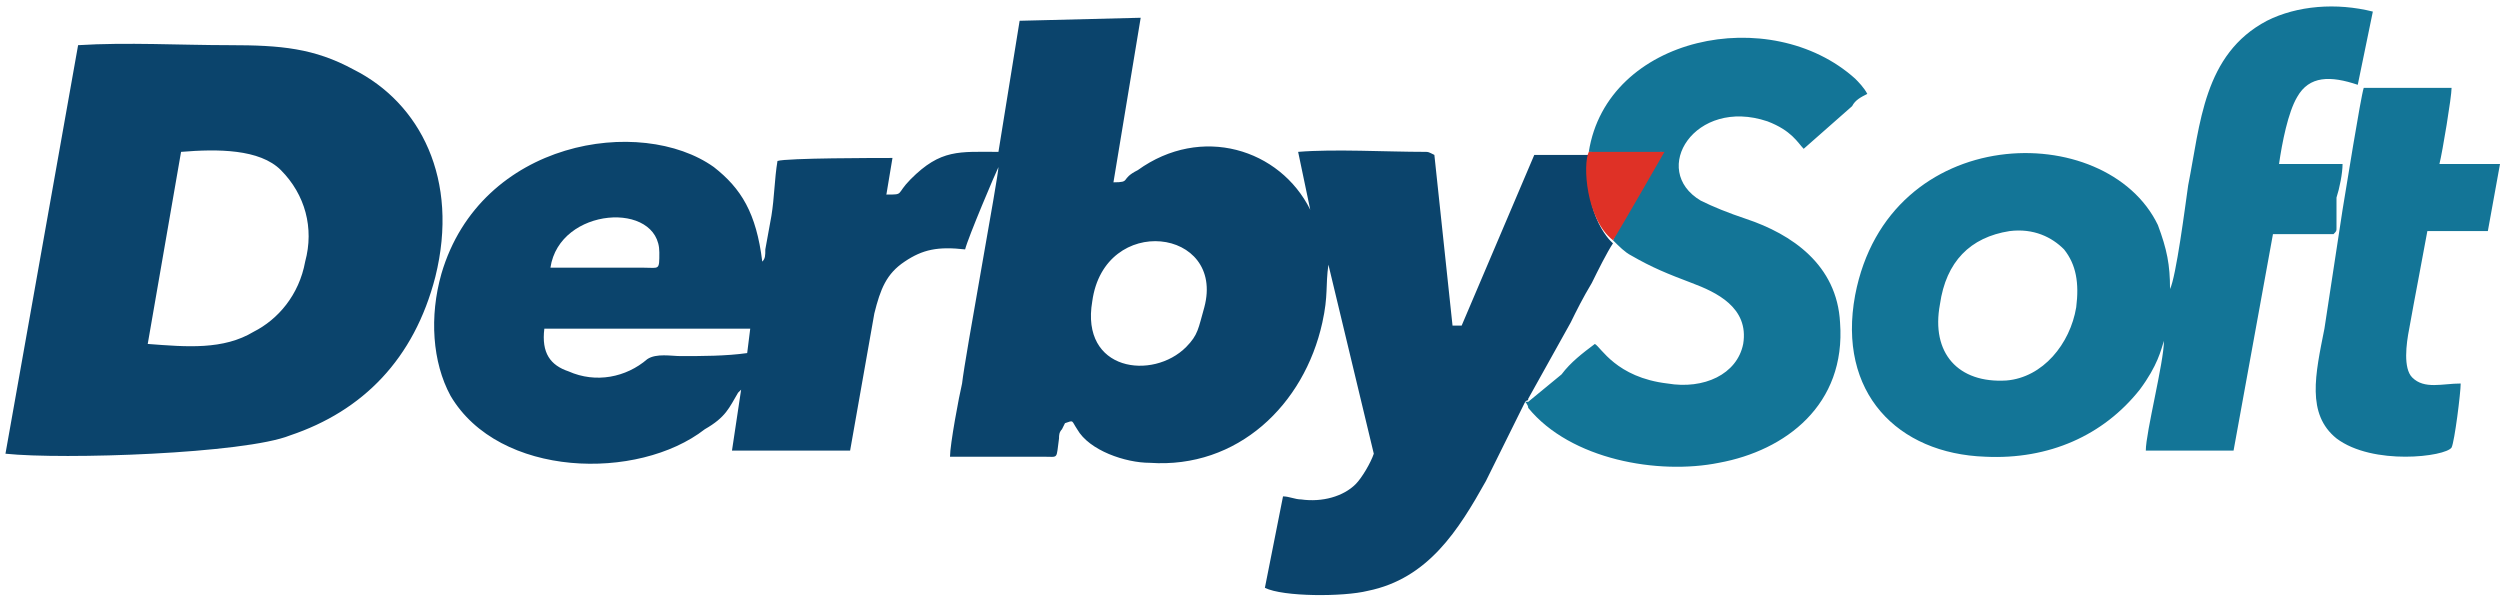 <?xml version="1.0" encoding="UTF-8"?> <svg xmlns="http://www.w3.org/2000/svg" width="87" height="21" viewBox="0 0 87 21" fill="none"><path fill-rule="evenodd" clip-rule="evenodd" d="M6.301 5.285C7.566 5.18 9.04 5.18 9.777 5.922C10.62 6.771 10.937 7.936 10.62 9.104C10.408 10.27 9.671 11.118 8.829 11.544C7.774 12.181 6.512 12.075 5.141 11.969L6.301 5.285ZM26.002 12.287C25.265 12.392 24.422 12.392 23.682 12.392C23.368 12.392 22.84 12.287 22.526 12.498C21.788 13.135 20.734 13.346 19.786 12.924C19.155 12.712 18.838 12.287 18.943 11.438H26.108L26.002 12.287ZM41.91 10.695C41.698 11.438 41.698 11.649 41.279 12.075C40.119 13.241 37.591 12.924 38.011 10.484C38.433 7.408 42.647 7.936 41.91 10.695ZM22.42 9.316H19.155C19.469 7.193 22.945 6.982 22.945 8.784C22.945 9.421 22.945 9.316 22.42 9.316ZM53.076 13.983C53.181 13.878 53.181 13.983 53.181 13.878L54.658 11.227C54.867 10.801 55.078 10.376 55.395 9.847C55.604 9.421 55.921 8.784 56.132 8.467C56.132 8.467 55.078 7.619 55.29 5.391H53.393L50.865 11.332H50.548L49.916 5.391C49.705 5.285 49.705 5.285 49.599 5.285C48.231 5.285 46.44 5.18 45.175 5.285L45.597 7.299C44.544 5.18 41.804 4.328 39.593 5.922C38.959 6.239 39.382 6.345 38.748 6.345L39.696 0.618L35.483 0.723L34.746 5.285C33.377 5.285 32.743 5.18 31.689 6.239C31.164 6.771 31.481 6.771 30.846 6.771L31.058 5.497C30.532 5.497 27.37 5.497 27.056 5.602C26.95 6.239 26.95 6.876 26.845 7.513L26.633 8.679C26.633 8.89 26.633 8.999 26.527 9.104C26.319 7.408 25.791 6.556 24.842 5.814C22.314 4.011 16.73 4.86 15.361 9.527C14.939 11.012 15.044 12.604 15.678 13.772C17.364 16.637 22.208 16.743 24.528 14.937C25.265 14.515 25.371 14.195 25.685 13.666C25.791 13.56 25.791 13.56 25.791 13.56L25.473 15.68H29.584L30.427 10.907C30.638 10.058 30.846 9.527 31.481 9.104C32.112 8.679 32.638 8.573 33.586 8.679C33.692 8.256 34.64 6.028 34.746 5.814C34.746 6.134 33.586 12.392 33.48 13.346C33.377 13.772 33.06 15.469 33.06 15.894H36.325C36.854 15.894 36.748 16 36.854 15.257C36.854 15.152 36.854 15.046 36.957 14.937L37.062 14.726C37.379 14.62 37.274 14.62 37.485 14.937C37.905 15.68 39.17 16.106 40.013 16.106C43.069 16.317 45.386 14.089 46.017 11.227C46.229 10.27 46.123 9.953 46.229 9.21L47.808 15.789C47.703 16.106 47.389 16.637 47.177 16.848C46.754 17.274 46.017 17.485 45.28 17.38C45.069 17.38 44.861 17.274 44.649 17.274L44.018 20.456C44.649 20.773 46.754 20.773 47.597 20.562C49.705 20.136 50.759 18.439 51.708 16.743L53.076 13.983ZM0.19 15.789C2.193 16 8.514 15.789 10.094 15.152C12.622 14.303 14.413 12.498 15.15 9.633C15.993 6.239 14.624 3.586 12.305 2.42C10.937 1.677 9.777 1.572 7.986 1.572C6.301 1.572 4.404 1.466 2.718 1.572L0.19 15.789Z" fill="#0B446C"></path><path fill-rule="evenodd" clip-rule="evenodd" d="M84.892 5.708C84.998 5.285 85.315 3.374 85.315 3.057H82.258C82.153 3.374 81.627 6.665 81.521 7.299C81.31 8.679 81.101 10.058 80.89 11.438C80.573 13.029 80.259 14.409 81.31 15.257C82.575 16.211 85.103 15.894 85.315 15.574C85.42 15.363 85.632 13.666 85.632 13.346C84.998 13.346 84.366 13.56 83.944 13.135C83.629 12.818 83.735 11.969 83.841 11.438C84.049 10.27 84.261 9.21 84.472 8.042H86.577L87 5.708H84.892ZM55.29 5.285C55.604 5.285 56.238 5.391 56.553 5.391C56.658 5.391 57.818 5.285 57.818 5.285C57.607 5.496 56.238 8.042 56.133 8.362C56.344 8.573 56.553 8.784 56.764 8.89C57.501 9.316 58.029 9.527 58.872 9.847C59.715 10.164 60.872 10.695 60.663 11.969C60.452 13.029 59.292 13.56 58.029 13.346C56.238 13.135 55.71 12.075 55.501 11.969C55.079 12.286 54.659 12.604 54.342 13.029L53.182 13.983H53.076C53.076 13.983 53.182 14.089 53.182 14.194C54.659 16 57.712 16.531 59.82 16.105C62.137 15.68 64.245 14.089 64.034 11.227C63.928 9.21 62.348 8.147 60.769 7.619C60.135 7.407 59.609 7.193 59.186 6.982C57.395 5.922 58.978 3.374 61.506 4.222C62.348 4.542 62.56 4.965 62.768 5.179L64.454 3.694C64.559 3.48 64.771 3.374 64.982 3.268C64.876 3.057 64.665 2.843 64.559 2.737C61.611 0.086 55.921 1.252 55.29 5.285ZM69.932 8.042C70.775 7.936 71.409 8.256 71.829 8.679C72.252 9.21 72.358 9.847 72.252 10.695C72.04 11.969 71.092 13.135 69.827 13.241C68.141 13.346 67.193 12.286 67.51 10.59C67.722 9.104 68.564 8.256 69.932 8.042ZM82.575 0.403C81.31 0.086 79.942 0.192 78.888 0.723C76.677 1.889 76.571 4.328 76.148 6.451C76.043 7.193 75.728 9.633 75.517 10.058C75.517 9.21 75.411 8.679 75.094 7.83C73.303 4.117 65.719 4.222 64.559 10.27C63.928 13.666 66.036 15.789 69.09 15.894C71.304 16 73.2 15.152 74.463 13.56C75.094 12.712 75.2 12.181 75.305 11.861C75.305 12.604 74.674 15.046 74.674 15.68H77.728L79.099 8.147H81.207C81.31 8.042 81.31 8.042 81.31 7.936V6.876C81.416 6.556 81.521 6.028 81.521 5.708H79.31C79.416 4.965 79.625 3.905 79.942 3.374C80.362 2.631 81.101 2.631 82.05 2.951L82.575 0.403Z" fill="#137597"></path><path fill-rule="evenodd" clip-rule="evenodd" d="M57.923 5.285H55.29C55.078 5.708 55.184 7.619 56.132 8.362C56.344 8.042 57.923 5.285 57.923 5.285Z" fill="#DF3126"></path></svg> 